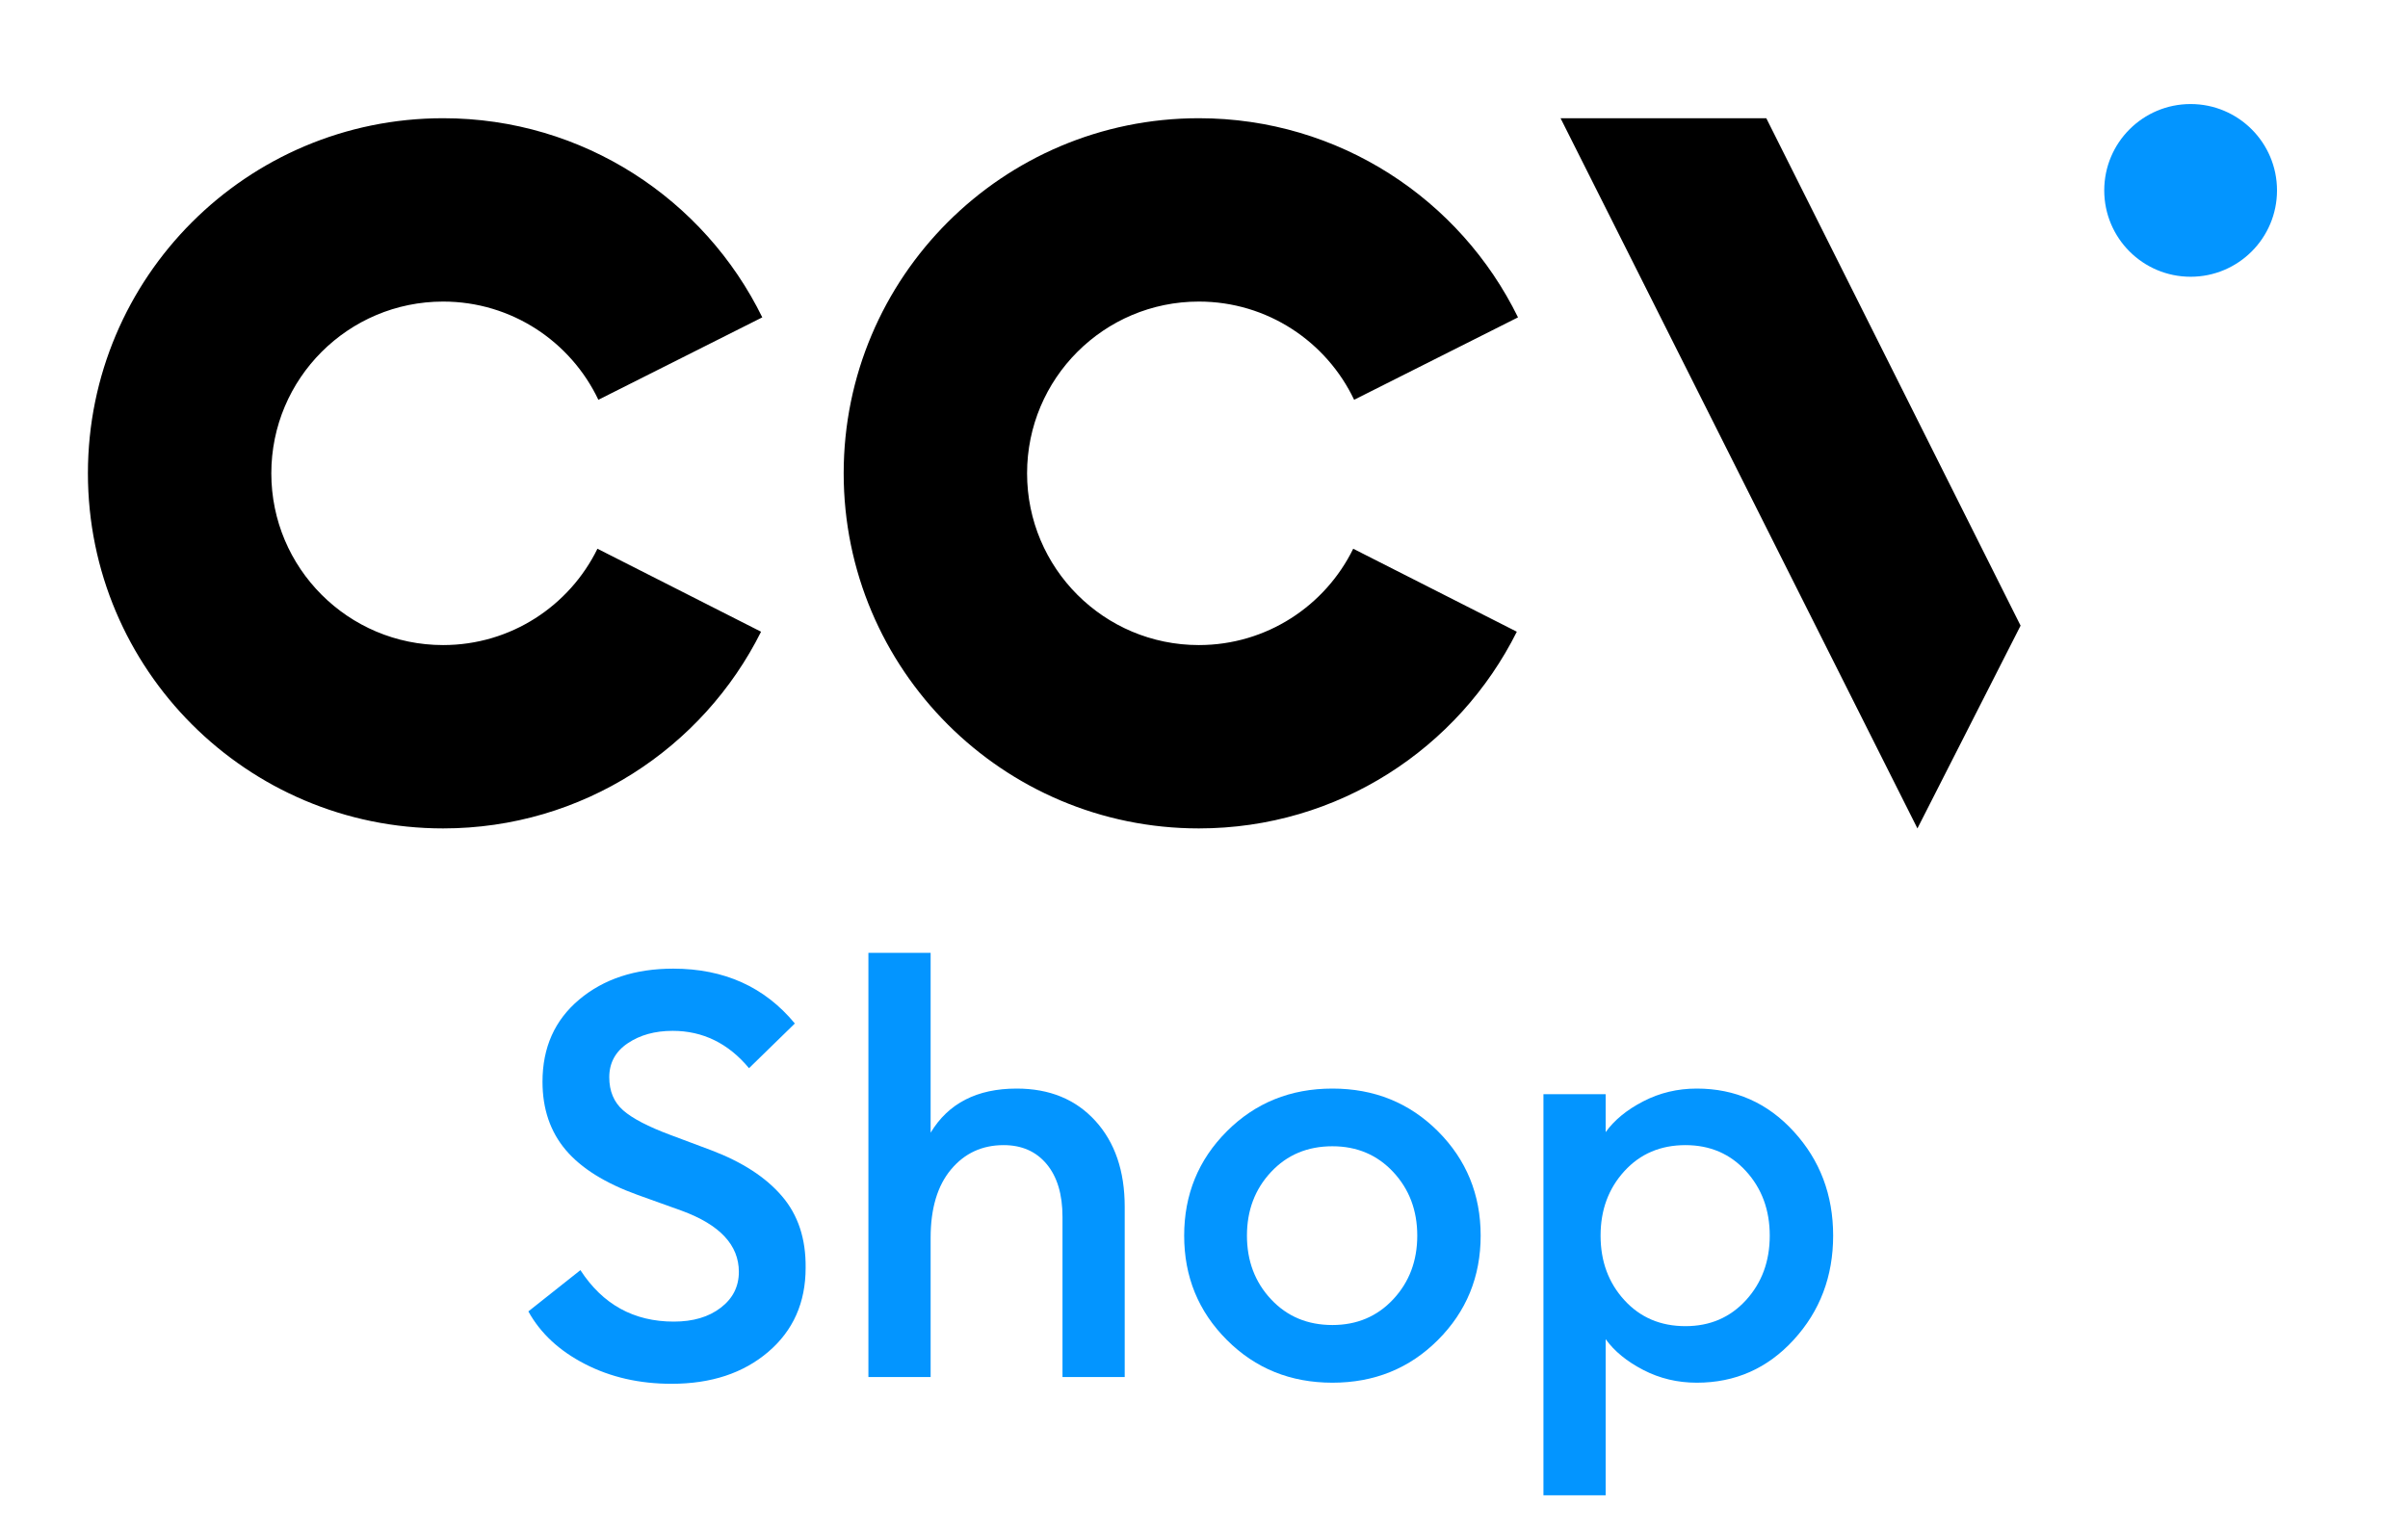 <svg width="110" height="70" viewBox="0 0 51 35" fill="none" xmlns="http://www.w3.org/2000/svg">
    <path d="M13.338 31.616C12.606 31.616 11.947 31.466 11.361 31.164C10.775 30.863 10.344 30.462 10.068 29.962L11.257 29.019C11.766 29.803 12.476 30.195 13.39 30.195C13.829 30.195 14.187 30.09 14.462 29.878C14.738 29.667 14.876 29.394 14.876 29.058C14.876 28.446 14.441 27.981 13.571 27.662L12.563 27.3C11.822 27.033 11.274 26.691 10.921 26.273C10.568 25.855 10.391 25.336 10.391 24.715C10.391 23.931 10.671 23.305 11.232 22.835C11.791 22.366 12.507 22.131 13.377 22.131C14.54 22.131 15.466 22.549 16.155 23.384L15.108 24.405C14.635 23.837 14.053 23.552 13.364 23.552C12.959 23.552 12.616 23.647 12.336 23.837C12.056 24.026 11.916 24.285 11.916 24.612C11.916 24.931 12.022 25.183 12.233 25.368C12.444 25.553 12.804 25.741 13.312 25.93L14.243 26.279C14.949 26.546 15.488 26.895 15.858 27.326C16.229 27.757 16.409 28.304 16.401 28.967C16.401 29.76 16.117 30.4 15.548 30.886C14.979 31.373 14.243 31.616 13.338 31.616Z" fill="#0395FF"></path>
    <path d="M19.256 31.462H17.835V21.769H19.256V25.879C19.661 25.207 20.316 24.871 21.221 24.871C21.971 24.871 22.569 25.116 23.017 25.607C23.465 26.098 23.689 26.753 23.689 27.572V31.462H22.268V27.804C22.268 27.287 22.147 26.885 21.906 26.596C21.665 26.307 21.337 26.163 20.924 26.163C20.433 26.163 20.032 26.348 19.722 26.719C19.412 27.089 19.256 27.61 19.256 28.282V31.462Z" fill="#0395FF"></path>
    <path d="M28.433 30.273C28.993 30.273 29.456 30.077 29.822 29.685C30.188 29.293 30.371 28.808 30.371 28.231C30.371 27.654 30.188 27.169 29.822 26.777C29.456 26.385 28.993 26.189 28.433 26.189C27.864 26.189 27.397 26.385 27.031 26.777C26.664 27.169 26.481 27.654 26.481 28.231C26.481 28.808 26.664 29.293 27.031 29.685C27.397 30.077 27.864 30.273 28.433 30.273ZM30.843 30.615C30.192 31.266 29.389 31.591 28.433 31.591C27.477 31.591 26.673 31.266 26.023 30.615C25.372 29.965 25.047 29.17 25.047 28.231C25.047 27.292 25.372 26.497 26.023 25.846C26.673 25.196 27.477 24.871 28.433 24.871C29.389 24.871 30.192 25.196 30.843 25.846C31.493 26.497 31.819 27.292 31.819 28.231C31.819 29.17 31.493 29.965 30.843 30.615Z" fill="#0395FF"></path>
    <path d="M36.497 30.299C37.057 30.299 37.518 30.101 37.88 29.704C38.241 29.308 38.422 28.817 38.422 28.231C38.422 27.645 38.241 27.154 37.88 26.758C37.518 26.361 37.057 26.163 36.497 26.163C35.928 26.163 35.463 26.361 35.101 26.758C34.739 27.154 34.558 27.645 34.558 28.231C34.558 28.817 34.739 29.308 35.101 29.704C35.463 30.101 35.928 30.299 36.497 30.299ZM34.674 34.163H33.253V25H34.674V25.866C34.873 25.59 35.159 25.355 35.534 25.162C35.909 24.968 36.316 24.871 36.755 24.871C37.634 24.871 38.373 25.198 38.971 25.853C39.57 26.508 39.87 27.3 39.87 28.231C39.87 29.161 39.57 29.954 38.971 30.609C38.373 31.264 37.634 31.591 36.755 31.591C36.316 31.591 35.909 31.494 35.534 31.3C35.159 31.106 34.873 30.872 34.674 30.596V34.163Z" fill="#0395FF"></path>
    <path d="M50.008 4.35C50.008 5.44 49.124 6.323 48.035 6.323C46.945 6.323 46.062 5.44 46.062 4.35C46.062 3.26 46.945 2.377 48.035 2.377C49.124 2.377 50.008 3.26 50.008 4.35Z" fill="#0395FF"></path>
    <path d="M38.343 2.701L44.151 14.294L41.795 18.927L33.644 2.701L38.343 2.701Z" fill="black"></path>
    <path d="M28.908 12.537C28.27 13.84 26.931 14.738 25.382 14.738C23.215 14.738 21.459 12.981 21.459 10.814C21.459 8.647 23.215 6.89 25.382 6.89C26.948 6.89 28.299 7.807 28.929 9.134L32.672 7.251C31.353 4.556 28.585 2.701 25.382 2.701C20.902 2.701 17.27 6.333 17.27 10.814C17.27 15.294 20.902 18.927 25.382 18.927C28.562 18.927 31.314 17.097 32.645 14.433L28.908 12.537Z" fill="black"></path>
    <path d="M11.646 12.537C11.008 13.84 9.67 14.738 8.121 14.738C5.954 14.738 4.197 12.981 4.197 10.814C4.197 8.647 5.954 6.89 8.121 6.89C9.686 6.89 11.037 7.807 11.667 9.134L15.411 7.251C14.091 4.556 11.323 2.701 8.121 2.701C3.64 2.701 0.008 6.333 0.008 10.814C0.008 15.294 3.64 18.927 8.121 18.927C11.3 18.927 14.053 17.097 15.383 14.433L11.646 12.537Z" fill="black"></path>
</svg>
